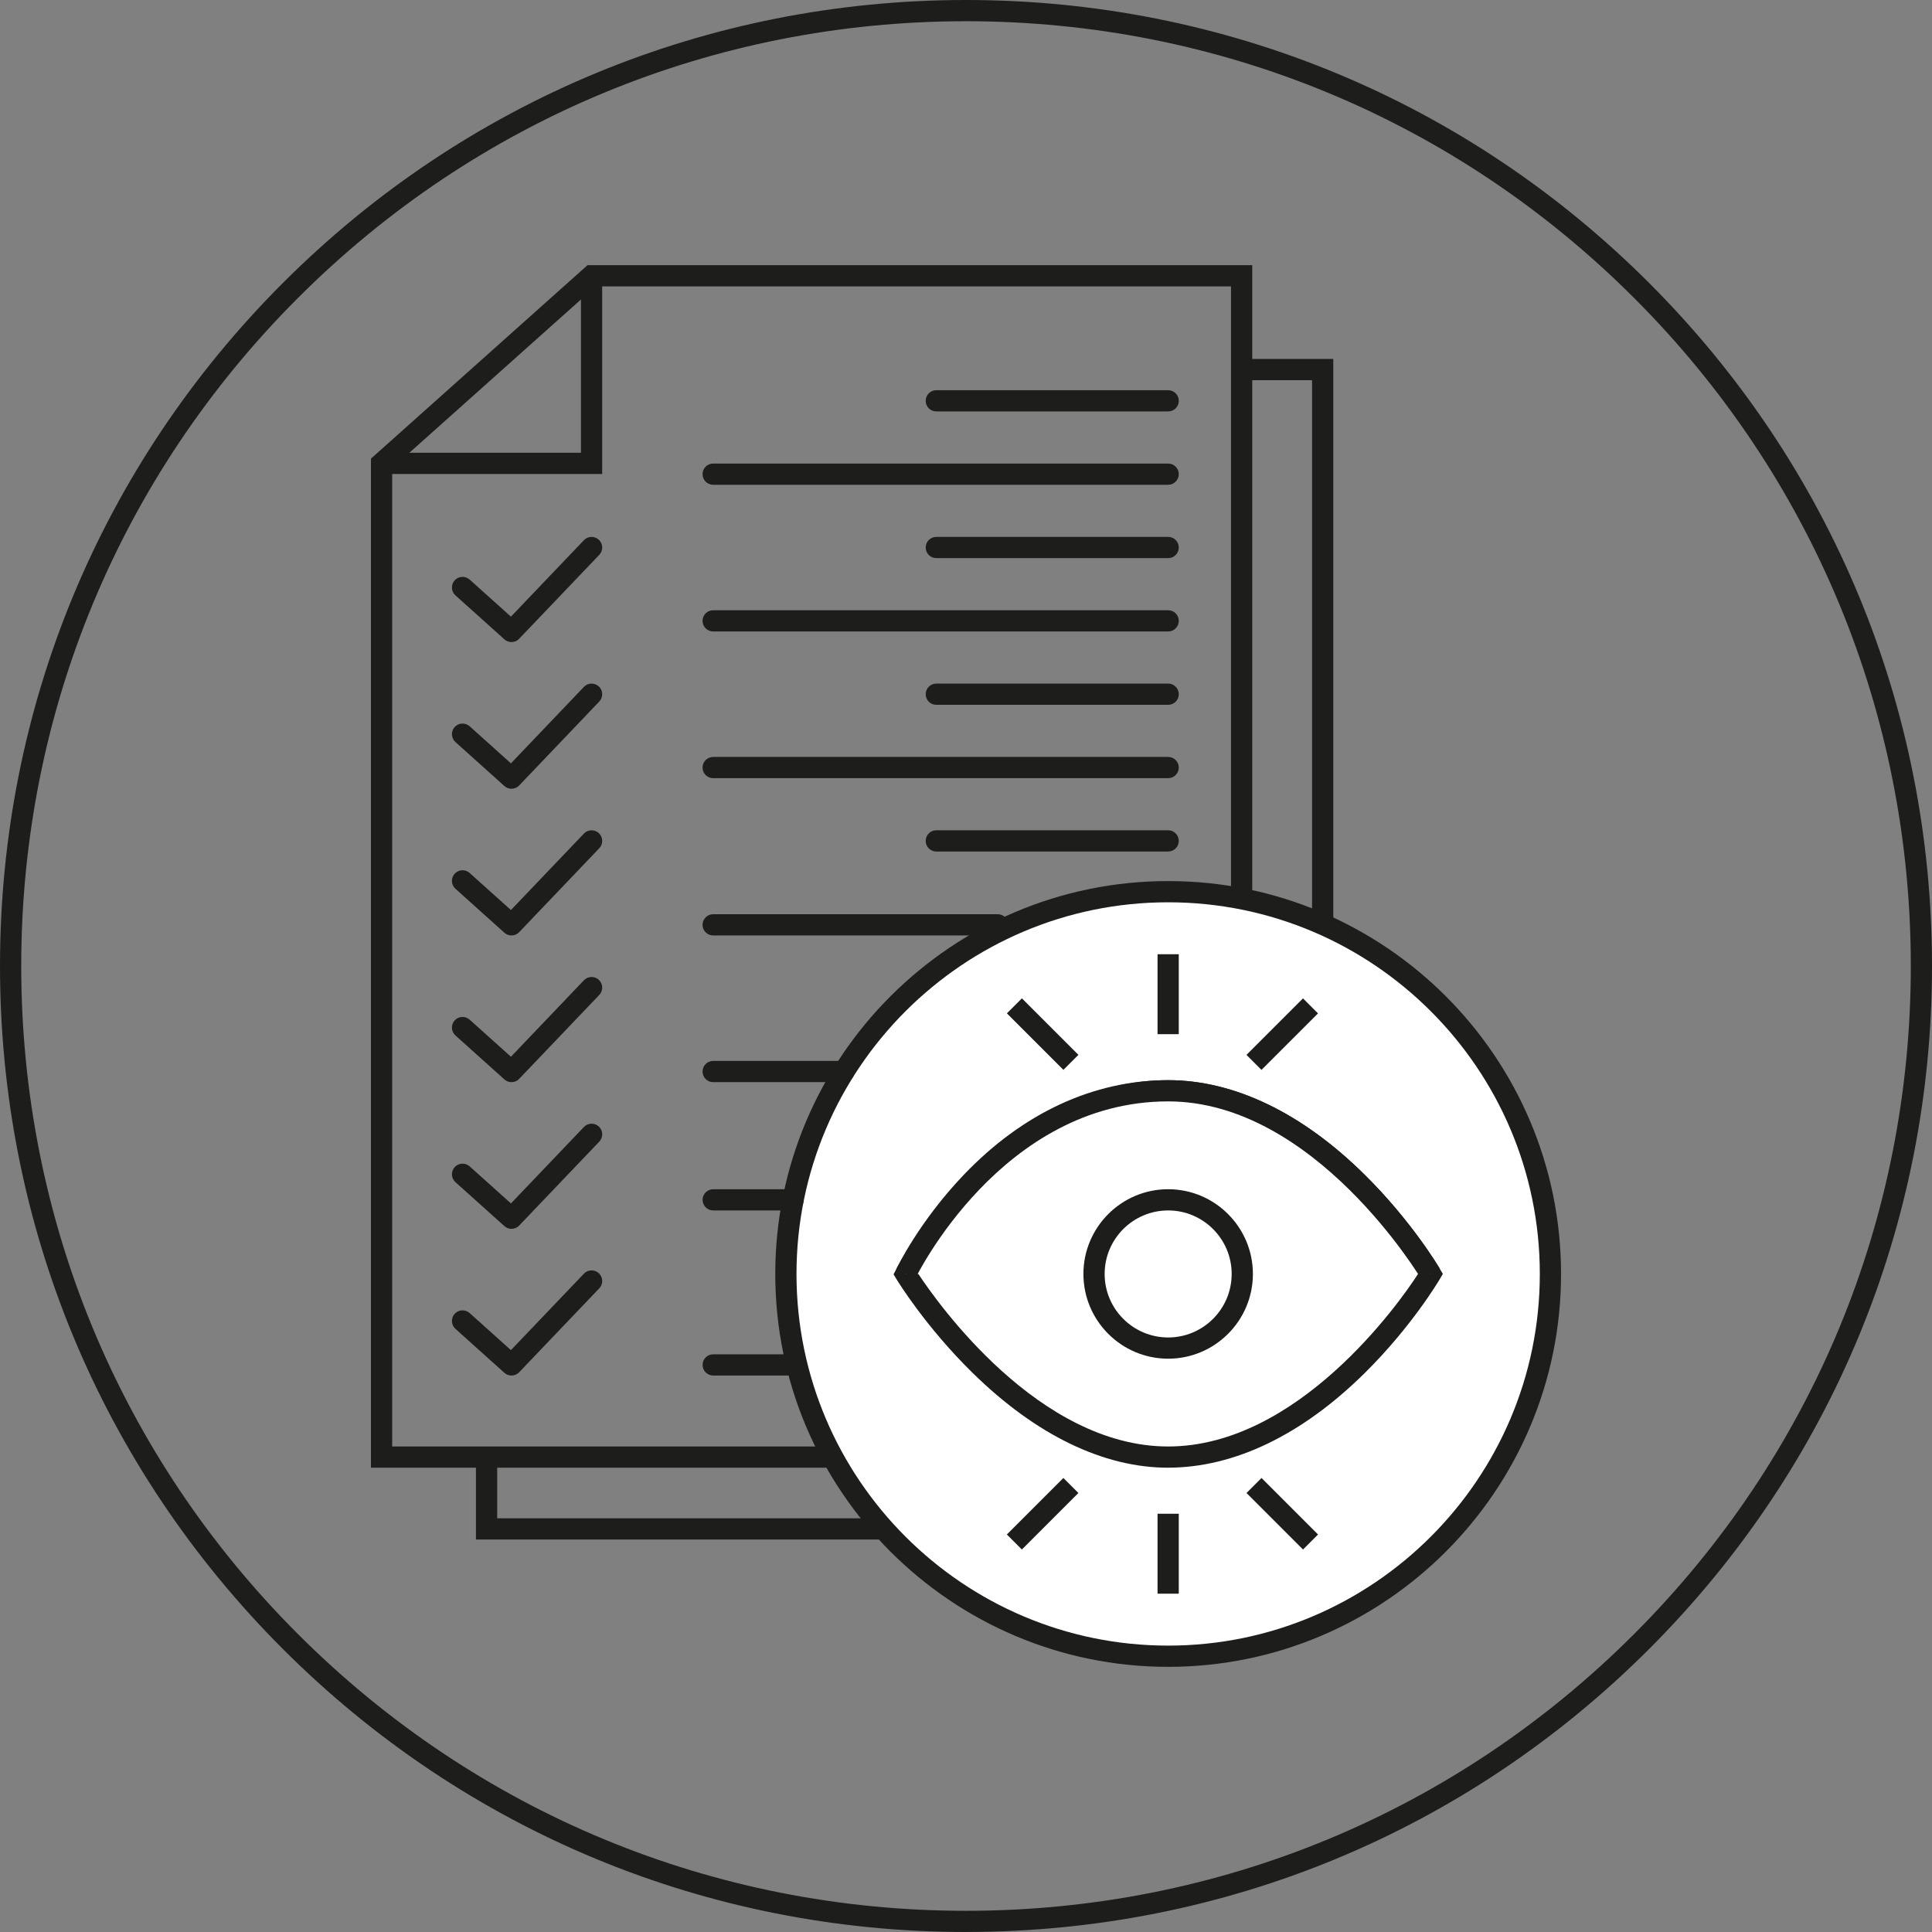 <svg xmlns="http://www.w3.org/2000/svg" fill="none" viewBox="0 0 155 155" height="155" width="155">
<rect x="0" y="0" width="155" height="155" fill="#808080" stroke="none"/>
<g clip-path="url(#clip0_240_34)">
<path fill="#1D1D1B" d="M77.501 155C56.799 155 37.337 146.938 22.701 132.302C8.062 117.663 0 98.201 0 77.501C0 56.802 8.062 37.337 22.698 22.698C37.337 8.062 56.799 0 77.501 0C98.204 0 117.666 8.062 132.302 22.698C146.941 37.337 155 56.799 155 77.499C155 98.198 146.938 117.663 132.302 132.299C117.663 146.938 98.201 154.997 77.501 154.997V155ZM77.501 1.703C57.256 1.703 38.22 9.586 23.904 23.904C9.586 38.22 1.703 57.253 1.703 77.501C1.703 97.75 9.586 116.783 23.904 131.098C38.22 145.414 57.256 153.3 77.501 153.3C97.747 153.3 116.783 145.417 131.098 131.098C145.414 116.783 153.3 97.747 153.3 77.501C153.3 57.256 145.417 38.22 131.098 23.904C116.78 9.586 97.747 1.703 77.501 1.703Z"></path>
<path fill="#1D1D1B" d="M100.464 117.751H29.761V36.795L47.136 21.273H100.464V117.751ZM31.464 116.048H98.76V22.976H47.786L31.464 37.556V116.048Z"></path>
<path fill="#1D1D1B" d="M48.311 38.027H30.612V36.324H46.608V22.125H48.311V38.027Z"></path>
<path fill="#1D1D1B" d="M106.967 123.513H38.185V116.899H39.889V121.81H105.263V30.502H99.612V28.798H106.967V123.513Z"></path>
<path fill="white" d="M93.719 132.875C110.657 132.875 124.388 119.144 124.388 102.206C124.388 85.268 110.657 71.537 93.719 71.537C76.781 71.537 63.05 85.268 63.05 102.206C63.05 119.144 76.781 132.875 93.719 132.875Z"></path>
<path fill="#1D1D1B" d="M93.719 133.727C76.338 133.727 62.198 119.588 62.198 102.206C62.198 84.825 76.338 70.686 93.719 70.686C111.1 70.686 125.239 84.825 125.239 102.206C125.239 119.588 111.1 133.727 93.719 133.727ZM93.719 72.389C77.277 72.389 63.901 85.765 63.901 102.206C63.901 118.648 77.277 132.024 93.719 132.024C110.16 132.024 123.536 118.648 123.536 102.206C123.536 85.765 110.16 72.389 93.719 72.389Z"></path>
<path fill="#1D1D1B" d="M94.57 76.556H92.867V82.969H94.57V76.556Z"></path>
<path fill="#1D1D1B" d="M94.57 121.444H92.867V127.857H94.57V121.444Z"></path>
<path fill="#1D1D1B" d="M81.985 80.094L80.78 81.298L85.315 85.832L86.519 84.628L81.985 80.094Z"></path>
<path fill="#1D1D1B" d="M85.313 118.574L80.778 123.108L81.983 124.313L86.517 119.778L85.313 118.574Z"></path>
<path fill="#1D1D1B" d="M104.535 80.098L100.001 84.632L101.205 85.836L105.74 81.302L104.535 80.098Z"></path>
<path fill="#1D1D1B" d="M101.209 118.575L100.005 119.78L104.539 124.314L105.744 123.11L101.209 118.575Z"></path>
<path fill="white" d="M93.719 116.899C81.589 116.899 72.667 102.206 72.667 102.206C72.667 102.206 80.385 87.513 93.719 87.513C106.112 87.513 114.77 102.206 114.77 102.206C114.77 102.206 106.115 116.899 93.719 116.899Z"></path>
<path fill="#1D1D1B" d="M93.718 117.751C88.529 117.751 83.11 115.125 78.046 110.16C74.268 106.456 72.031 102.802 71.937 102.646L71.688 102.235L71.912 101.809C71.994 101.656 73.941 97.982 77.583 94.261C82.452 89.288 88.033 86.659 93.718 86.659C99.015 86.659 104.468 89.285 109.49 94.252C113.24 97.96 115.412 101.619 115.502 101.772L115.758 102.204L115.502 102.635C115.412 102.788 113.24 106.447 109.49 110.155C104.468 115.122 99.015 117.748 93.718 117.748V117.751ZM73.66 102.178C75.207 104.526 83.335 116.048 93.718 116.048C104.102 116.048 112.227 104.597 113.765 102.206C112.227 99.816 104.301 88.365 93.718 88.365C82.318 88.365 75.043 99.811 73.66 102.181V102.178Z"></path>
<path fill="white" d="M72.667 102.206C72.667 102.206 79.664 87.513 93.719 87.513C106.112 87.513 114.77 102.206 114.77 102.206"></path>
<path fill="#1D1D1B" d="M114.038 102.638C113.952 102.496 105.476 88.362 93.718 88.362C80.357 88.362 73.504 102.428 73.436 102.57L71.897 101.837C71.971 101.681 73.745 97.997 77.305 94.269C82.057 89.29 87.732 86.659 93.718 86.659C99.015 86.659 104.468 89.285 109.49 94.252C113.24 97.96 115.411 101.619 115.502 101.772L114.035 102.638H114.038Z"></path>
<path fill="white" d="M93.719 108.153C97.003 108.153 99.665 105.491 99.665 102.206C99.665 98.922 97.003 96.259 93.719 96.259C90.434 96.259 87.772 98.922 87.772 102.206C87.772 105.491 90.434 108.153 93.719 108.153Z"></path>
<path fill="#1D1D1B" d="M93.719 109.005C89.969 109.005 86.92 105.956 86.92 102.206C86.92 98.457 89.972 95.408 93.719 95.408C97.466 95.408 100.517 98.459 100.517 102.206C100.517 105.953 97.468 109.005 93.719 109.005ZM93.719 97.111C90.908 97.111 88.623 99.396 88.623 102.206C88.623 105.017 90.908 107.302 93.719 107.302C96.529 107.302 98.814 105.017 98.814 102.206C98.814 99.396 96.529 97.111 93.719 97.111Z"></path>
<path fill="#1D1D1B" d="M41.033 51.511C40.832 51.511 40.627 51.44 40.466 51.292L36.54 47.766C36.191 47.451 36.162 46.915 36.474 46.563C36.789 46.214 37.326 46.185 37.678 46.497L40.991 49.472L46.847 43.338C47.173 42.997 47.71 42.986 48.05 43.31C48.391 43.633 48.403 44.173 48.079 44.513L41.652 51.246C41.485 51.422 41.26 51.511 41.036 51.511H41.033Z"></path>
<path fill="#1D1D1B" d="M41.033 63.28C40.832 63.28 40.627 63.209 40.466 63.061L36.54 59.535C36.191 59.22 36.162 58.684 36.474 58.332C36.789 57.983 37.326 57.954 37.678 58.267L40.991 61.242L46.847 55.107C47.173 54.767 47.71 54.755 48.05 55.079C48.391 55.402 48.403 55.942 48.079 56.282L41.652 63.016C41.485 63.192 41.26 63.28 41.036 63.28H41.033Z"></path>
<path fill="#1D1D1B" d="M41.033 75.049C40.832 75.049 40.627 74.978 40.466 74.83L36.54 71.305C36.191 70.99 36.162 70.453 36.474 70.101C36.789 69.752 37.326 69.721 37.678 70.036L40.991 73.011L46.847 66.876C47.173 66.536 47.71 66.524 48.05 66.848C48.391 67.171 48.403 67.711 48.079 68.052L41.652 74.785C41.485 74.961 41.26 75.049 41.036 75.049H41.033Z"></path>
<path fill="#1D1D1B" d="M41.033 86.818C40.832 86.818 40.627 86.747 40.466 86.599L36.54 83.074C36.191 82.759 36.162 82.222 36.474 81.87C36.789 81.521 37.326 81.49 37.678 81.805L40.991 84.78L46.847 78.645C47.173 78.305 47.71 78.293 48.05 78.617C48.391 78.941 48.403 79.48 48.079 79.821L41.652 86.554C41.485 86.73 41.26 86.818 41.036 86.818H41.033Z"></path>
<path fill="#1D1D1B" d="M41.033 98.587C40.832 98.587 40.627 98.516 40.466 98.368L36.54 94.843C36.191 94.528 36.162 93.991 36.474 93.639C36.789 93.29 37.326 93.262 37.678 93.574L40.991 96.549L46.847 90.415C47.173 90.074 47.71 90.062 48.05 90.386C48.391 90.71 48.403 91.249 48.079 91.59L41.652 98.323C41.485 98.499 41.26 98.587 41.036 98.587H41.033Z"></path>
<path fill="#1D1D1B" d="M41.033 110.356C40.832 110.356 40.627 110.285 40.466 110.138L36.54 106.612C36.191 106.297 36.162 105.76 36.474 105.408C36.789 105.059 37.326 105.031 37.678 105.343L40.991 108.318L46.847 102.184C47.173 101.843 47.71 101.832 48.05 102.155C48.391 102.479 48.403 103.018 48.079 103.359L41.652 110.092C41.485 110.268 41.26 110.356 41.036 110.356H41.033Z"></path>
<path fill="#1D1D1B" d="M93.719 44.777H75.117C74.646 44.777 74.266 44.397 74.266 43.926C74.266 43.454 74.646 43.074 75.117 43.074H93.719C94.19 43.074 94.571 43.454 94.571 43.926C94.571 44.397 94.19 44.777 93.719 44.777Z"></path>
<path fill="#1D1D1B" d="M93.718 50.662H57.216C56.745 50.662 56.364 50.281 56.364 49.81C56.364 49.339 56.745 48.959 57.216 48.959H93.718C94.19 48.959 94.57 49.339 94.57 49.81C94.57 50.281 94.19 50.662 93.718 50.662Z"></path>
<path fill="#1D1D1B" d="M93.719 33.008H75.117C74.646 33.008 74.266 32.628 74.266 32.157C74.266 31.685 74.646 31.305 75.117 31.305H93.719C94.19 31.305 94.571 31.685 94.571 32.157C94.571 32.628 94.19 33.008 93.719 33.008Z"></path>
<path fill="#1D1D1B" d="M93.718 38.893H57.216C56.745 38.893 56.364 38.512 56.364 38.041C56.364 37.57 56.745 37.19 57.216 37.19H93.718C94.19 37.19 94.57 37.57 94.57 38.041C94.57 38.512 94.19 38.893 93.718 38.893Z"></path>
<path fill="#1D1D1B" d="M93.718 62.431H57.216C56.745 62.431 56.364 62.05 56.364 61.579C56.364 61.108 56.745 60.728 57.216 60.728H93.718C94.19 60.728 94.57 61.108 94.57 61.579C94.57 62.05 94.19 62.431 93.718 62.431Z"></path>
<path fill="#1D1D1B" d="M80.044 75.049H57.216C56.745 75.049 56.364 74.668 56.364 74.197C56.364 73.726 56.745 73.346 57.216 73.346H80.044C80.516 73.346 80.896 73.726 80.896 74.197C80.896 74.668 80.516 75.049 80.044 75.049Z"></path>
<path fill="#1D1D1B" d="M67.699 86.818H57.216C56.745 86.818 56.364 86.438 56.364 85.966C56.364 85.495 56.745 85.115 57.216 85.115H67.699C68.17 85.115 68.551 85.495 68.551 85.966C68.551 86.438 68.17 86.818 67.699 86.818Z"></path>
<path fill="#1D1D1B" d="M63.629 97.111H57.219C56.748 97.111 56.367 96.731 56.367 96.259C56.367 95.788 56.748 95.408 57.219 95.408H63.629C64.1 95.408 64.48 95.788 64.48 96.259C64.48 96.731 64.1 97.111 63.629 97.111Z"></path>
<path fill="#1D1D1B" d="M63.629 110.356H57.219C56.748 110.356 56.367 109.976 56.367 109.505C56.367 109.033 56.748 108.653 57.219 108.653H63.629C64.1 108.653 64.48 109.033 64.48 109.505C64.48 109.976 64.1 110.356 63.629 110.356Z"></path>
<path fill="#1D1D1B" d="M93.719 56.546H75.117C74.646 56.546 74.266 56.166 74.266 55.695C74.266 55.224 74.646 54.843 75.117 54.843H93.719C94.19 54.843 94.571 55.224 94.571 55.695C94.571 56.166 94.19 56.546 93.719 56.546Z"></path>
<path fill="#1D1D1B" d="M93.719 68.316H75.117C74.646 68.316 74.266 67.935 74.266 67.464C74.266 66.993 74.646 66.612 75.117 66.612H93.719C94.19 66.612 94.571 66.993 94.571 67.464C94.571 67.935 94.19 68.316 93.719 68.316Z"></path>
</g>
<defs>
<clipPath id="clip0_240_34">
<rect fill="white" height="155" width="155"></rect>
</clipPath>
</defs>
</svg>
